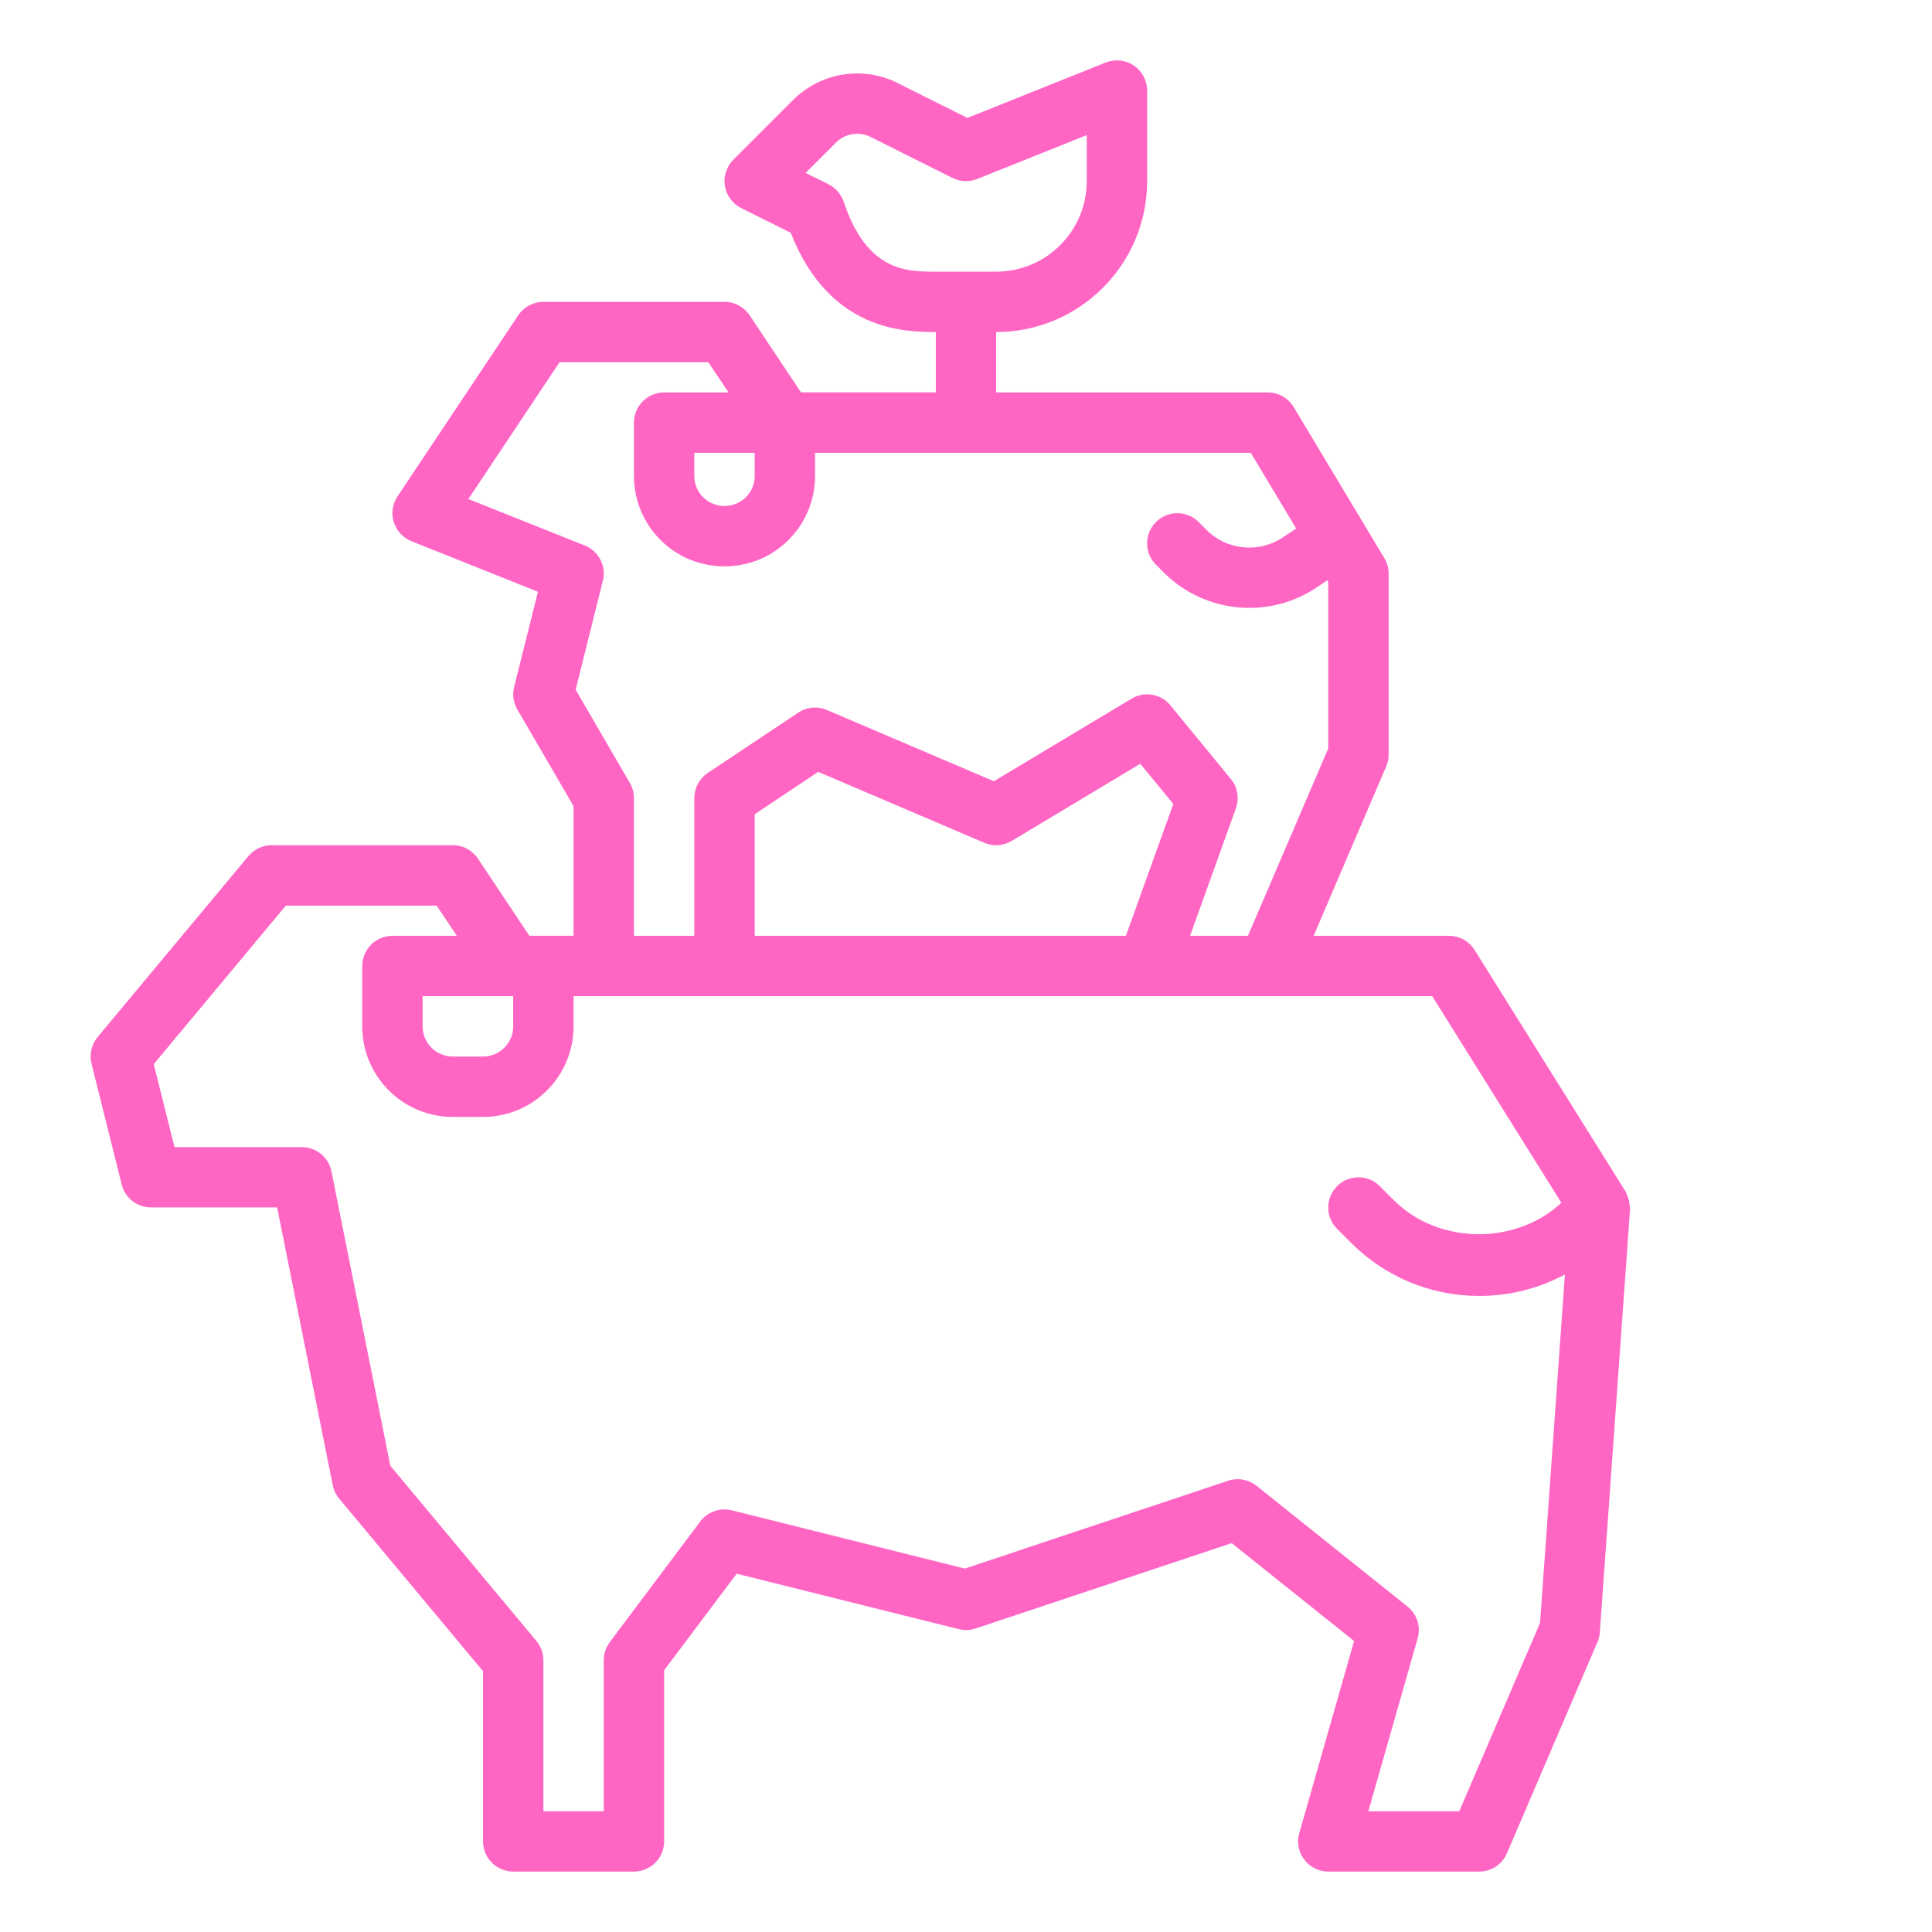 <?xml version="1.0" encoding="UTF-8" standalone="no"?><svg xmlns="http://www.w3.org/2000/svg" fill="#000000" height="64pt" version="1.1" viewBox="0 0 64 64" width="64pt">
 <g id="change1_1">
  <path d="m48.34 60h-3.012l1.633-5.727c0.113-0.386-0.02-0.8-0.336-1.054l-5-4c-0.266-0.211-0.621-0.274-0.941-0.168l-8.723 2.91-7.719-1.93c-0.387-0.097-0.801 0.047-1.043 0.367l-3 4c-0.129 0.176-0.199 0.387-0.199 0.602v5h-2v-5c0-0.234-0.082-0.461-0.23-0.641l-4.84-5.804-1.95-9.75c-0.093-0.469-0.503-0.805-0.98-0.805h-4.219l-0.687-2.75 4.375-5.25h4.996l0.668 1h-2.133c-0.551 0-1 0.449-1 1v2c0 1.656 1.344 3 3 3h1c1.656 0 3-1.344 3-3v-1h28.445l4.278 6.844c-1.524 1.414-4.071 1.39-5.551-0.086l-0.465-0.465c-0.391-0.391-1.023-0.391-1.414 0s-0.391 1.023 0 1.414l0.465 0.465c1.133 1.133 2.64 1.758 4.242 1.758 1.008 0 1.977-0.25 2.84-0.711l-0.824 11.543zm-31.34-27v1c0 0.551-0.449 1-1 1h-1c-0.551 0-1-0.449-1-1v-1zm8-2v-4.027l2.105-1.403 5.5 2.348c0.297 0.129 0.633 0.105 0.911-0.063l4.257-2.554 1.094 1.332-1.57 4.367zm0-16v0.766c0 0.379-0.211 0.722-0.551 0.89-0.281 0.141-0.617 0.141-0.898 0-0.34-0.168-0.551-0.511-0.551-0.89v-0.766zm-4.137 10.934l-1.793-3.086 0.899-3.606c0.125-0.484-0.133-0.984-0.598-1.172l-3.855-1.539 3.019-4.531h4.93l0.668 1h-2.133c-0.551 0-1 0.449-1 1v1.766c0 1.14 0.637 2.168 1.656 2.683 0.422 0.207 0.883 0.313 1.344 0.313s0.922-0.106 1.344-0.313c1.019-0.515 1.656-1.543 1.656-2.683v-0.766h14.434l1.504 2.508-0.446 0.297c-0.793 0.527-1.851 0.422-2.523-0.25l-0.262-0.262c-0.391-0.391-1.023-0.391-1.414 0s-0.391 1.023 0 1.414l0.262 0.262c0.769 0.769 1.797 1.168 2.832 1.168 0.769 0 1.539-0.219 2.215-0.668l0.367-0.246 0.031 0.054v5.516l-2.66 6.207h-1.918l1.519-4.223c0.118-0.332 0.055-0.703-0.168-0.972l-2-2.438c-0.312-0.383-0.863-0.48-1.289-0.222l-4.562 2.734-5.527-2.359c-0.313-0.133-0.668-0.102-0.95 0.085l-3 2c-0.277 0.184-0.445 0.497-0.445 0.833v4.562h-2v-4.562c0-0.176-0.047-0.352-0.137-0.504zm7.086-19.25c-0.086-0.25-0.265-0.461-0.5-0.578l-0.761-0.379 1-1c0.304-0.305 0.769-0.383 1.156-0.188l2.707 1.355c0.258 0.129 0.554 0.141 0.82 0.035l3.629-1.453v1.523c0 1.656-1.344 3-3 3h-2c-0.961 0-2.281 0-3.051-2.316zm26.035 33.234c-0.007-0.082-0.019-0.156-0.046-0.234-0.012-0.039-0.032-0.079-0.047-0.118-0.02-0.031-0.024-0.066-0.043-0.097l-5-8c-0.184-0.293-0.504-0.469-0.848-0.469h-4.484l2.402-5.605c0.055-0.125 0.082-0.258 0.082-0.395v-6c0-0.18-0.047-0.359-0.145-0.516l-3-5c-0.179-0.3-0.503-0.484-0.855-0.484h-9v-2c2.758 0 5-2.242 5-5v-3c0-0.332-0.164-0.641-0.441-0.828-0.274-0.188-0.625-0.223-0.93-0.102l-4.582 1.836-2.313-1.156c-1.152-0.578-2.546-0.352-3.461 0.562l-1.98 1.98c-0.227 0.227-0.332 0.551-0.281 0.867 0.054 0.316 0.254 0.59 0.539 0.734l1.644 0.82c1.285 3.285 3.825 3.285 4.805 3.285v2h-4.465l-1.703-2.555c-0.184-0.277-0.496-0.445-0.832-0.445h-6c-0.336 0-0.648 0.168-0.832 0.445l-4 6c-0.168 0.25-0.211 0.563-0.125 0.852 0.094 0.289 0.305 0.519 0.586 0.633l4.191 1.675-0.789 3.153c-0.062 0.254-0.027 0.519 0.106 0.746l1.863 3.203v4.293h-1.465l-1.703-2.555c-0.184-0.277-0.496-0.445-0.832-0.445h-6c-0.297 0-0.578 0.133-0.769 0.359l-5 6c-0.203 0.246-0.277 0.575-0.199 0.883l1 4c0.109 0.446 0.512 0.758 0.969 0.758h4.18l1.84 9.195c0.031 0.164 0.105 0.317 0.21 0.446l4.77 5.722v5.637c0 0.551 0.449 1 1 1h4c0.551 0 1-0.449 1-1v-5.668l2.402-3.199 7.356 1.836c0.183 0.047 0.379 0.039 0.558-0.02l8.485-2.828 4.054 3.242-1.816 6.364c-0.086 0.3-0.027 0.625 0.164 0.875 0.188 0.25 0.485 0.398 0.797 0.398h5c0.402 0 0.762-0.238 0.918-0.605l3-7c0.047-0.102 0.07-0.211 0.078-0.325l1-14c0-0.011-0.004-0.023-0.004-0.039 0.004-0.039-0.004-0.074-0.008-0.113" fill="#ff66c4"/>
 </g>
</svg>